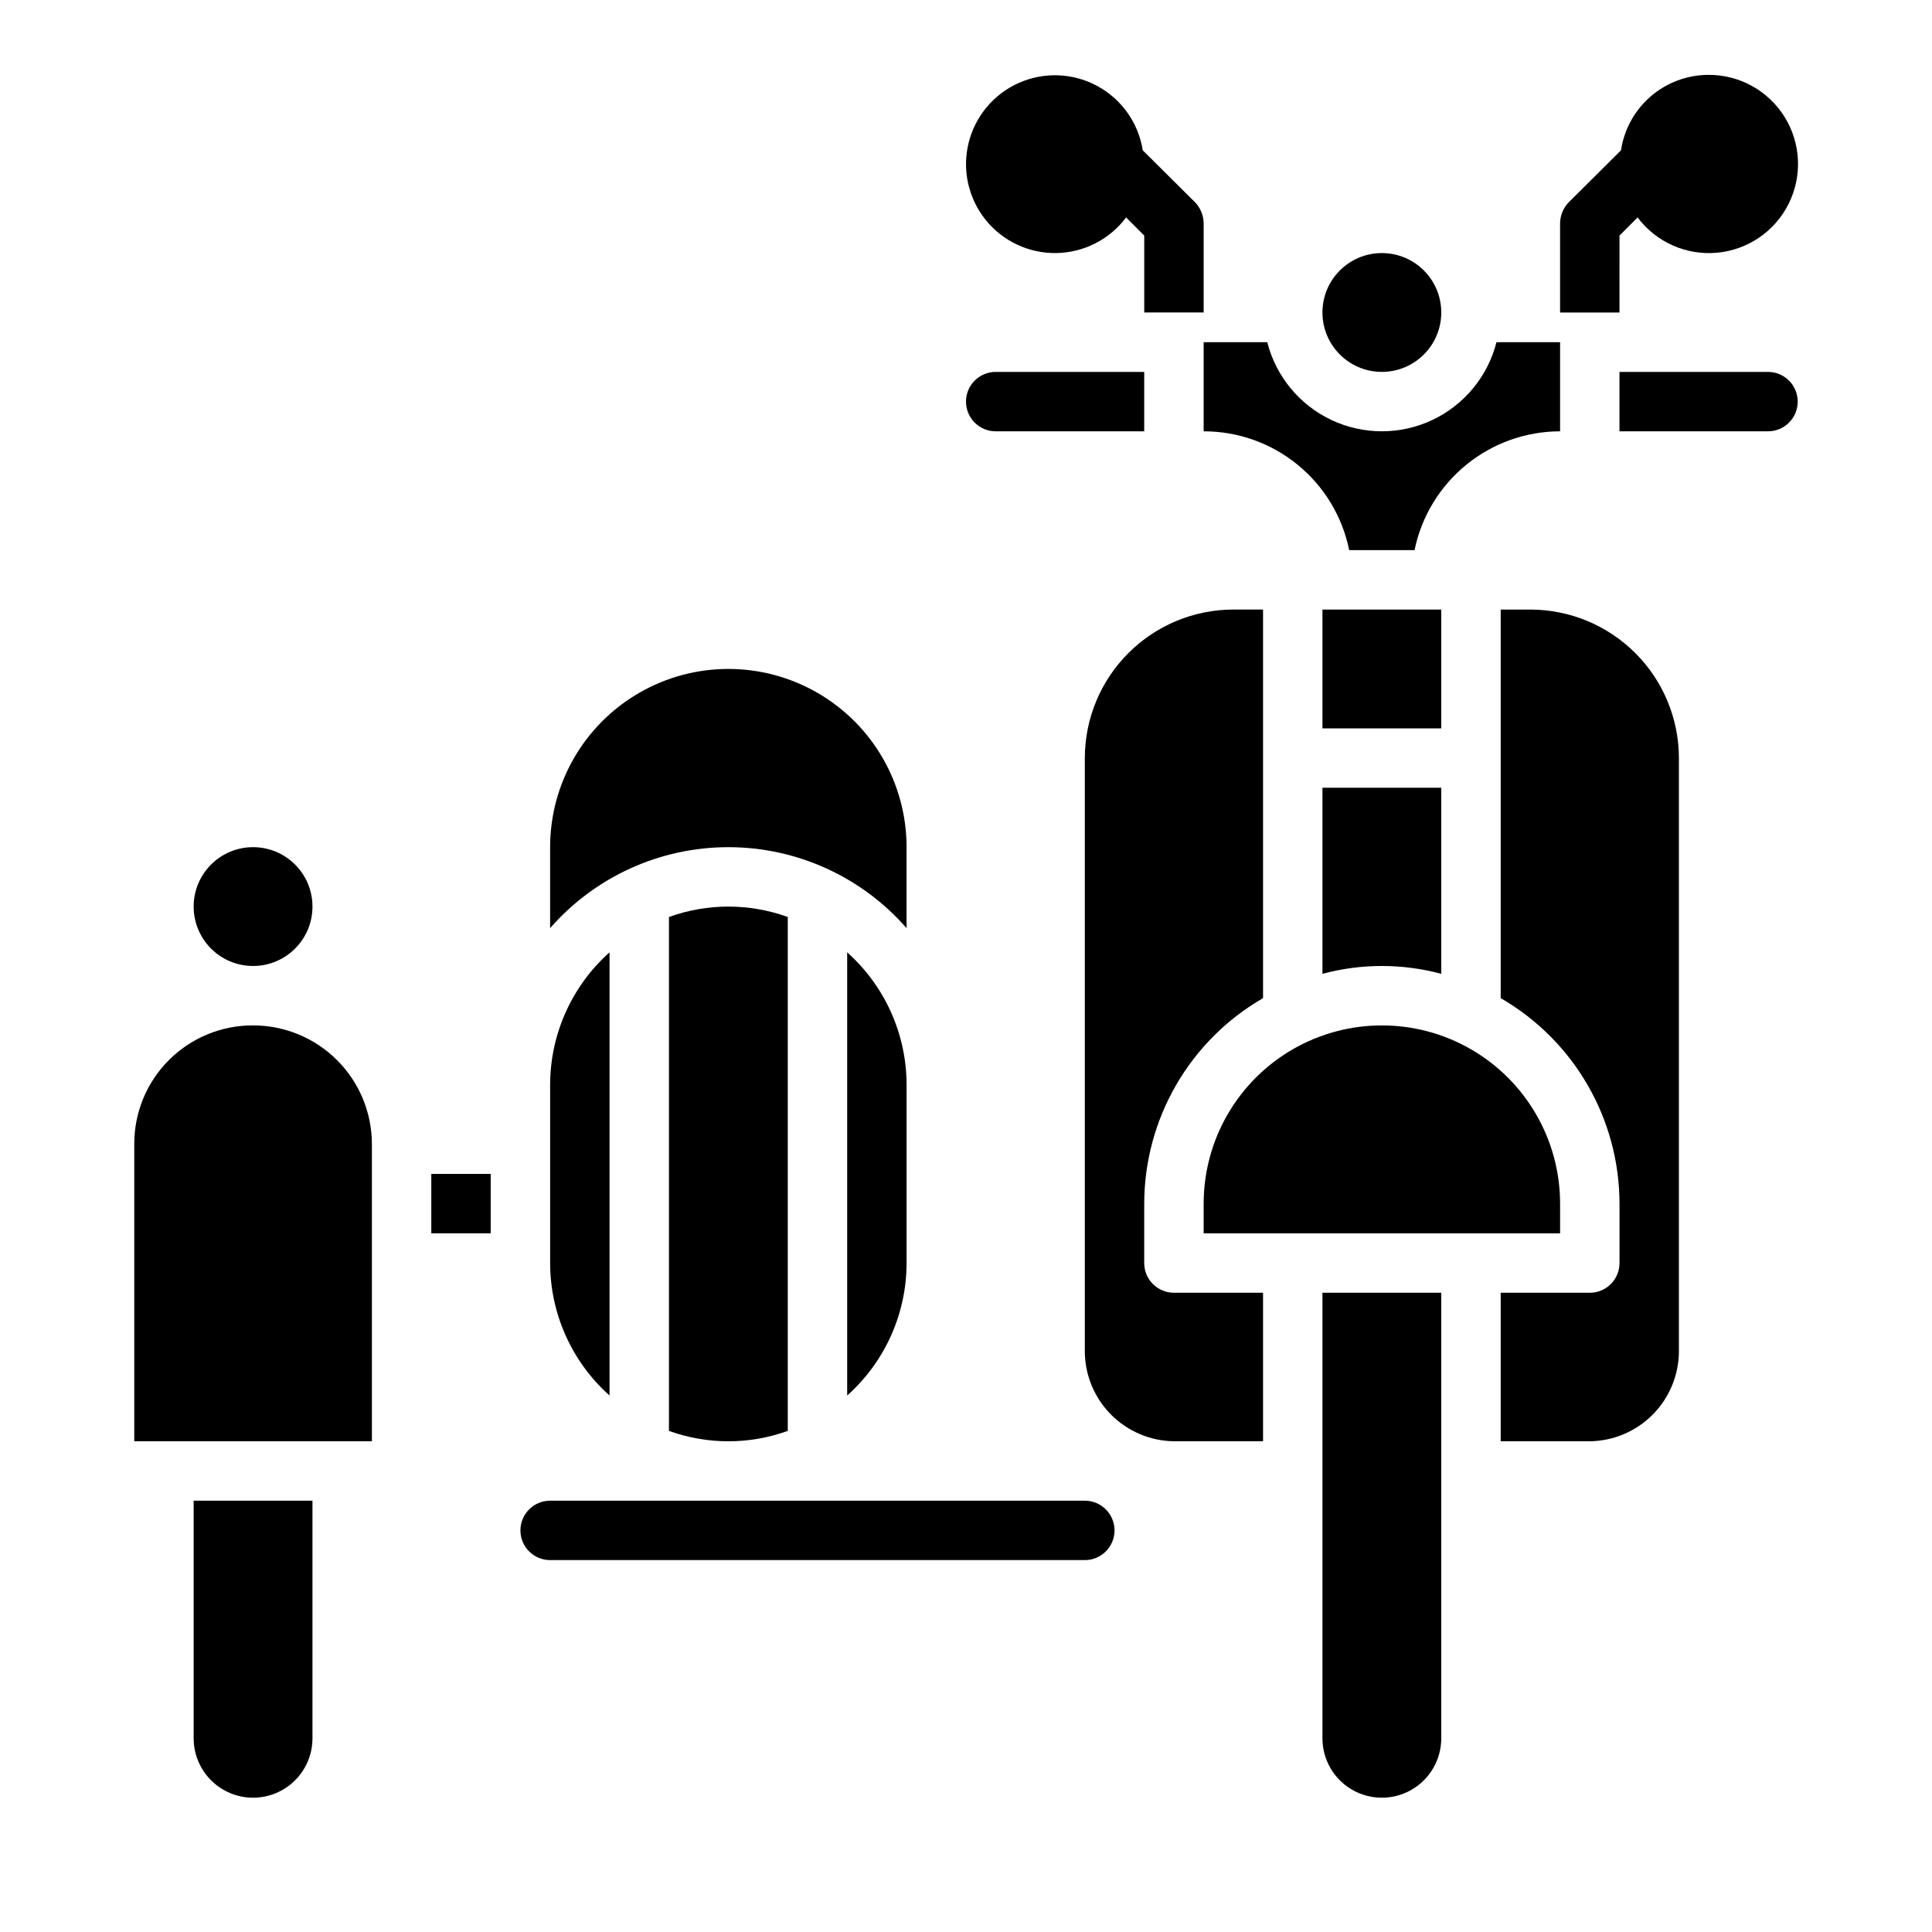 <?xml version="1.0" encoding="UTF-8"?>
<!-- Uploaded to: ICON Repo, www.svgrepo.com, Generator: ICON Repo Mixer Tools -->
<svg fill="#000000" width="800px" height="800px" version="1.1" viewBox="144 144 512 512" xmlns="http://www.w3.org/2000/svg">
 <g>
  <path d="m321.28 387.01v136.19c10.176 3.676 21.316 3.676 31.488 0v-136.19c-10.172-3.672-21.312-3.672-31.488 0z"/>
  <path d="m462.98 462.98v7.871h94.461v-7.871c0-16.875-9-32.469-23.613-40.906s-32.621-8.438-47.234 0c-14.613 8.438-23.613 24.031-23.613 40.906z"/>
  <path d="m384.25 368.51c0-16.875-9-32.469-23.617-40.906-14.613-8.438-32.617-8.438-47.23 0s-23.617 24.031-23.617 40.906v21.461-0.004c11.91-13.637 29.129-21.457 47.234-21.457 18.102 0 35.324 7.82 47.23 21.457z"/>
  <path d="m368.51 396.38v117.45c10.008-8.93 15.734-21.699 15.742-35.109v-47.23c-0.008-13.414-5.734-26.184-15.742-35.109z"/>
  <path d="m400 250.43c0 2.09 0.828 4.09 2.305 5.566 1.477 1.477 3.477 2.305 5.566 2.305h39.359v-15.742h-39.359c-4.348 0-7.871 3.523-7.871 7.871z"/>
  <path d="m557.44 234.69h-16.859c-2.309 9.066-8.547 16.625-17.008 20.617-8.461 3.988-18.266 3.988-26.727 0-8.461-3.992-14.699-11.551-17.008-20.617h-16.859v23.617-0.004c9.074-0.012 17.875 3.117 24.906 8.859 7.031 5.738 11.859 13.734 13.664 22.629h17.32c1.824-8.883 6.66-16.867 13.684-22.602 7.027-5.738 15.816-8.875 24.887-8.887z"/>
  <path d="m494.46 305.54h31.488v31.488h-31.488z"/>
  <path d="m525.95 226.81c0 8.695-7.047 15.746-15.742 15.746-8.695 0-15.746-7.051-15.746-15.746s7.051-15.742 15.746-15.742c8.695 0 15.742 7.047 15.742 15.742"/>
  <path d="m494.46 402.07c10.316-2.762 21.176-2.762 31.488 0v-49.305h-31.488z"/>
  <path d="m612.54 242.56h-39.359v15.742h39.359c4.348 0 7.871-3.523 7.871-7.871 0-4.348-3.523-7.871-7.871-7.871z"/>
  <path d="m447.23 478.72v-15.742c0.027-22.473 12.027-43.227 31.488-54.461v-102.98h-7.871c-10.438 0.012-20.441 4.164-27.82 11.543s-11.527 17.383-11.539 27.816v157.44c0.078 6.238 2.594 12.195 7.004 16.609 4.414 4.41 10.371 6.926 16.609 7.004h23.617v-39.359h-23.617c-4.348 0-7.871-3.523-7.871-7.871z"/>
  <path d="m494.46 604.67c0 5.625 3.004 10.82 7.875 13.633 4.871 2.812 10.871 2.812 15.742 0s7.871-8.008 7.871-13.633v-118.08h-31.488z"/>
  <path d="m289.79 478.72c0.012 13.41 5.738 26.18 15.746 35.109v-117.45c-10.008 8.926-15.734 21.695-15.746 35.109z"/>
  <path d="m431.49 541.7h-141.7c-4.348 0-7.871 3.523-7.871 7.871s3.523 7.871 7.871 7.871h141.7c4.348 0 7.871-3.523 7.871-7.871s-3.523-7.871-7.871-7.871z"/>
  <path d="m549.57 305.54h-7.871v102.98c19.461 11.234 31.461 31.988 31.488 54.461v15.742c0 2.086-0.828 4.09-2.305 5.566-1.477 1.477-3.481 2.305-5.566 2.305h-23.617v39.359h23.617c6.238-0.078 12.195-2.594 16.605-7.004 4.414-4.414 6.926-10.371 7.008-16.609v-157.44c-0.012-10.434-4.16-20.438-11.539-27.816-7.379-7.379-17.383-11.531-27.82-11.543z"/>
  <path d="m195.32 604.67c0 5.625 3.004 10.82 7.875 13.633 4.871 2.812 10.871 2.812 15.742 0s7.871-8.008 7.871-13.633v-62.977h-31.488z"/>
  <path d="m226.81 384.25c0 8.695-7.047 15.746-15.742 15.746-8.695 0-15.746-7.051-15.746-15.746 0-8.695 7.051-15.742 15.746-15.742 8.695 0 15.742 7.047 15.742 15.742"/>
  <path d="m211.07 415.74c-8.363-0.035-16.391 3.273-22.305 9.188-5.91 5.91-9.219 13.941-9.184 22.301v78.719h62.977v-78.719c0-8.352-3.316-16.359-9.223-22.266s-13.914-9.223-22.266-9.223z"/>
  <path d="m258.3 455.1h15.742v15.742h-15.742z"/>
  <path d="m596.8 163.84c-5.625 0-11.062 2.019-15.324 5.688-4.262 3.672-7.066 8.746-7.898 14.309l-13.855 13.777c-1.449 1.5-2.269 3.5-2.285 5.59v23.617h15.742l0.004-20.391 4.801-4.801c4.914 6.551 12.875 10.09 21.035 9.348 8.156-0.742 15.348-5.66 19-12.992 3.648-7.332 3.238-16.035-1.082-22.992-4.324-6.957-11.945-11.18-20.137-11.152z"/>
  <path d="m462.98 226.81v-23.613c-0.016-2.09-0.836-4.09-2.285-5.59l-13.855-13.777c-1.137-7.215-5.562-13.496-11.973-17-6.41-3.504-14.086-3.836-20.773-0.895-6.691 2.938-11.637 8.812-13.395 15.902-1.758 7.094-0.125 14.598 4.418 20.32s11.484 9.012 18.789 8.906c7.305-0.105 14.148-3.594 18.527-9.441l4.801 4.801v20.387z"/>
 </g>
</svg>